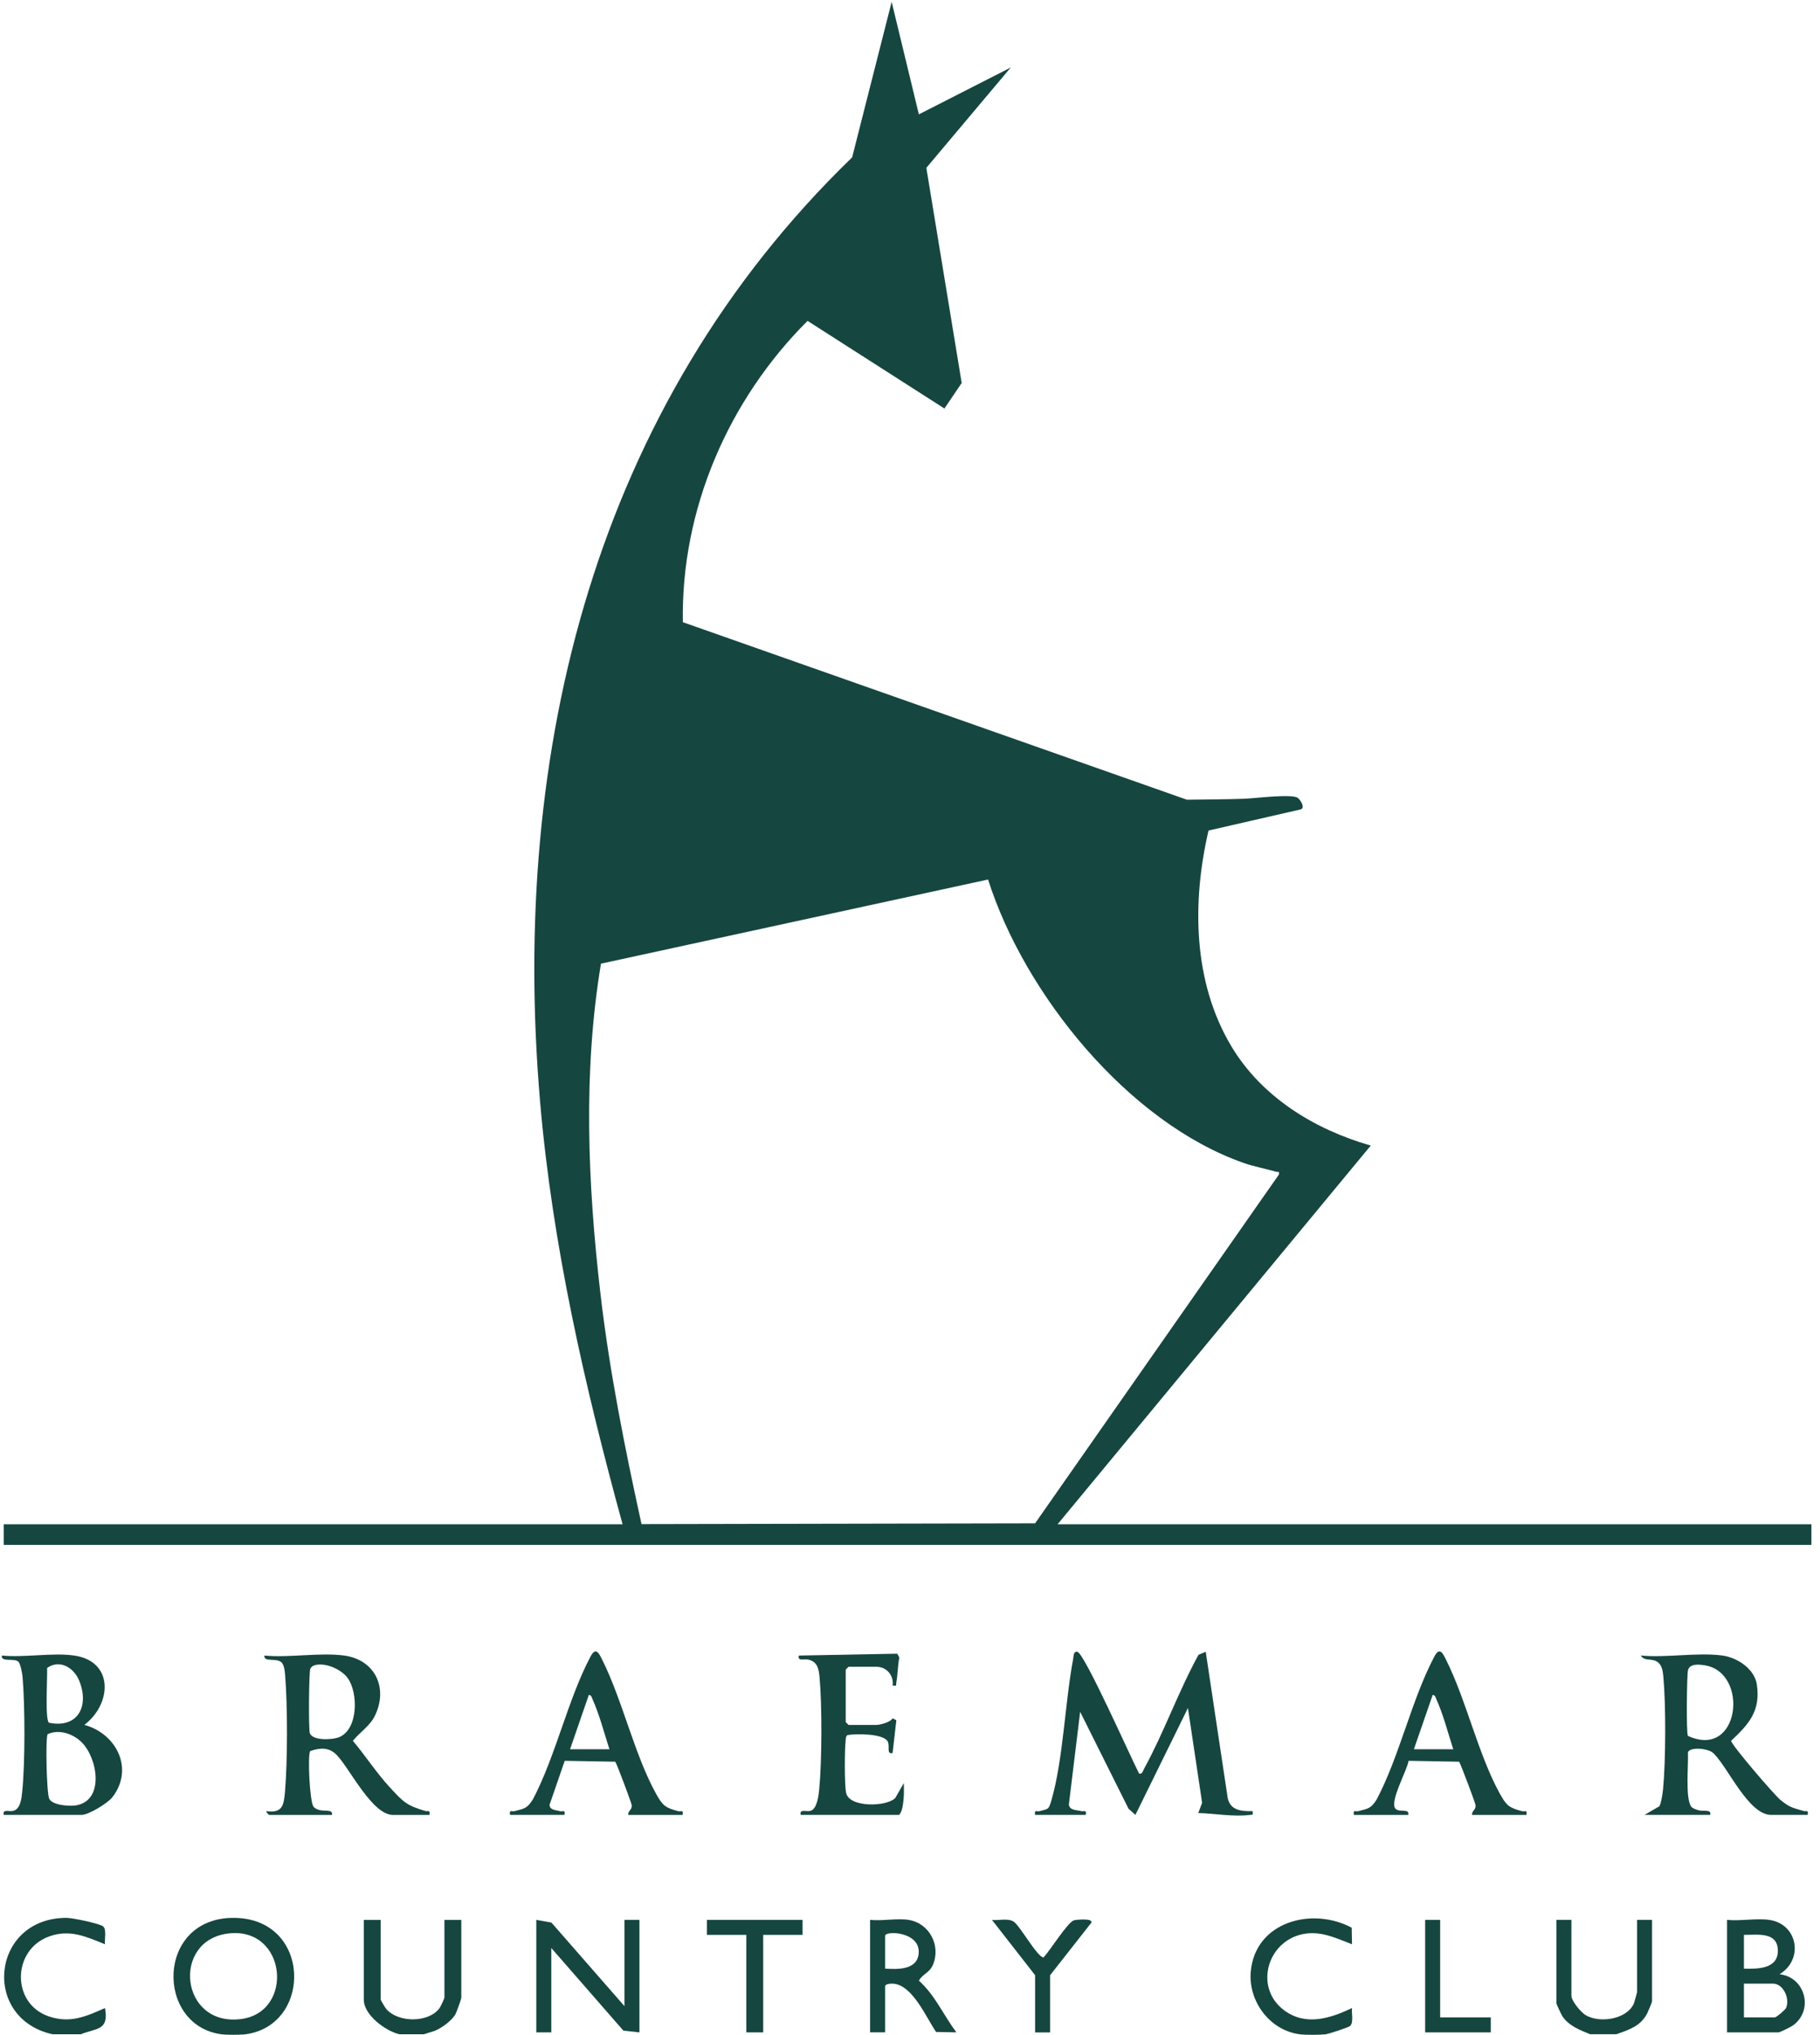 <svg width="229" height="256" viewBox="0 0 229 256" fill="none" xmlns="http://www.w3.org/2000/svg">
<path d="M30.909 255.929C30.241 256.019 28.509 256.019 27.841 255.929C19.539 254.808 19.631 241.286 29.375 241.284C39.2 241.284 39.374 254.787 30.909 255.929ZM28.731 243.25C21.549 244.106 22.655 254.969 30.3 254.02C37.079 253.178 36.097 242.372 28.731 243.25Z" fill="#164640"/>
<path d="M50.256 255.929C48.503 255.523 45.773 253.506 45.773 251.567V241.541H47.897V251.567C47.897 251.635 48.475 252.605 48.6 252.749C50.11 254.502 53.953 254.516 55.32 252.619C55.433 252.463 55.919 251.411 55.919 251.331V241.541H58.042V251.331C58.042 251.496 57.446 253.169 57.299 253.419C56.827 254.238 55.551 255.167 54.671 255.509L53.324 255.932H50.256V255.929Z" fill="#164640"/>
<path d="M200.081 255.929C198.8 255.408 197.38 254.865 196.58 253.65C196.445 253.445 195.834 252.14 195.834 252.036V241.539H197.722V251.092C197.722 251.736 198.934 253.188 199.527 253.534C201.284 254.561 204.654 254.07 205.564 252.093C205.633 251.946 205.98 250.698 205.98 250.62V241.539H207.867V251.8C207.867 251.883 207.36 253.11 207.254 253.31C206.4 254.938 204.996 255.344 203.384 255.927H200.081V255.929Z" fill="#164640"/>
<path d="M6.606 255.929C-2.402 253.921 -1.076 241.277 8.376 241.284C9.098 241.284 12.529 241.987 12.982 242.362C13.435 242.738 13.13 244 13.213 244.606C10.839 243.648 8.801 242.693 6.205 243.615C1.498 245.288 1.402 252.079 6.144 253.683C8.827 254.589 10.794 253.7 13.215 252.631C13.72 255.486 12.191 255.127 10.15 255.932H6.611L6.606 255.929Z" fill="#164640"/>
<path d="M163.51 255.929C159.737 255.424 157.04 251.744 157.377 248.03C157.951 241.747 165.107 239.861 170.076 242.523L170.114 244.606C168.252 243.894 166.454 243.007 164.394 243.254C159.517 243.842 157.618 250.052 161.641 252.961C164.338 254.912 167.389 253.933 170.114 252.628C170.034 253.265 170.347 254.422 169.885 254.875C169.682 255.075 167.181 255.882 166.811 255.929C166.079 256.021 164.232 256.026 163.507 255.929H163.51Z" fill="#164640"/>
<path d="M78.334 191.769C73.568 174.365 69.498 156.632 67.954 138.577C64.177 94.442 74.856 51.127 107.22 19.798L112.192 0.234L115.615 14.388L127.174 8.494L116.557 21.115L121.004 48.182L118.831 51.394L101.61 40.37C91.65 50.31 85.683 64.045 85.917 78.277L149.341 100.612C151.736 100.583 154.162 100.574 156.559 100.491C157.802 100.449 162.434 99.854 163.271 100.366C163.576 100.55 164.361 101.728 163.576 101.848L152.062 104.49C149.974 113.463 150.087 123.501 154.914 131.601C158.741 138.021 165.402 142.102 172.473 144.124L133.07 191.769H227.92V194.364H0.472V191.769H78.334ZM124.322 110.651L75.616 121.238C73.35 134.833 73.954 148.95 75.533 162.611C76.665 172.417 78.607 182.126 80.717 191.748L130.239 191.651L160.912 147.777C160.987 147.263 160.834 147.498 160.57 147.421C159.213 147.015 157.838 146.786 156.486 146.312C141.935 141.206 128.906 125.062 124.322 110.653V110.651Z" fill="#164640"/>
<path d="M130.241 228.331C130.124 227.602 130.444 227.963 130.822 227.856C131.888 227.554 131.938 227.731 132.294 226.495C133.781 221.344 133.998 214.191 135.031 208.702C135.097 208.351 135.055 207.74 135.55 207.808C136.444 207.933 142.407 221.413 143.336 223.145C143.754 223.201 143.789 222.826 143.933 222.562C146.444 217.994 148.275 212.791 150.799 208.195L151.71 207.808L154.468 226.165C154.78 227.788 156.205 227.88 157.611 227.861C157.644 228.413 157.689 228.279 157.262 228.333C155.221 228.595 152.826 228.154 150.771 228.095L151.255 226.811L149.471 214.884L142.862 228.331L141.994 227.55L135.909 215.359L134.488 227.035C134.585 227.783 135.463 227.701 136.039 227.854C136.426 227.956 136.73 227.606 136.614 228.328H130.244L130.241 228.331Z" fill="#164640"/>
<path d="M216.715 208.28C218.591 208.533 220.776 209.96 221.059 211.956C221.533 215.278 220.052 216.911 217.817 219.009C217.815 219.492 223.237 225.808 224.022 226.448C225.209 227.413 225.497 227.408 226.901 227.828C227.293 227.944 227.562 227.642 227.451 228.331H222.85C219.969 228.331 217.366 222.199 215.547 220.535C214.898 219.943 212.617 219.754 212.383 220.462C212.468 221.889 212.02 226.247 212.799 227.293C212.966 227.519 213.464 227.68 213.749 227.757C214.332 227.918 215.373 227.576 215.182 228.331H206.924L208.788 227.245C209.021 226.868 209.203 225.62 209.252 225.115C209.594 221.592 209.618 214.502 209.292 210.984C209.236 210.373 209.174 209.67 208.703 209.215C207.966 208.502 206.952 209.106 206.452 208.28C209.649 208.589 213.613 207.863 216.715 208.28ZM212.381 218.39C218.928 221.403 220.118 210.448 214.535 209.517C213.837 209.401 212.643 209.257 212.395 210.097C212.244 210.611 212.157 218.041 212.379 218.39H212.381Z" fill="#164640"/>
<path d="M43.296 208.28C47.236 208.811 48.881 212.423 47.147 215.904C46.526 217.152 45.252 217.954 44.4 219.011C46 220.915 47.394 223.079 49.084 224.905C50.773 226.731 51.16 227.137 53.484 227.831C53.876 227.946 54.145 227.644 54.034 228.333H49.433C46.819 228.333 43.952 222.404 42.357 220.783C41.411 219.823 40.321 219.853 39.035 220.299C38.683 220.804 38.971 226.585 39.422 227.255C39.606 227.529 39.853 227.611 40.148 227.708C40.776 227.916 41.944 227.578 41.765 228.333H33.86C33.82 228.333 33.49 228.015 33.507 227.864C35.547 228.135 35.713 227.135 35.861 225.381C36.187 221.54 36.189 214.596 35.875 210.751C35.835 210.267 35.772 209.439 35.387 209.115C34.708 208.544 33.172 209.17 33.271 208.283C36.395 208.585 40.269 207.874 43.298 208.283L43.296 208.28ZM39.568 209.509C39.358 209.573 39.143 209.734 39.049 209.932C38.867 210.307 38.811 217.454 38.98 218.022C39.278 219.032 41.873 218.902 42.708 218.539C45.084 217.51 45.082 212.983 43.754 211.126C42.959 210.012 40.91 209.106 39.57 209.507L39.568 209.509Z" fill="#164640"/>
<path d="M9.32 208.28C14.371 208.995 14.076 214.386 10.617 217.005C14.645 218.105 16.898 222.512 14.154 226.089C13.564 226.856 11.165 228.331 10.261 228.331H0.472C0.29 227.524 1.17 227.986 1.72 227.809C2.61 227.524 2.718 226.174 2.801 225.351C3.164 221.72 3.147 214.644 2.841 210.984C2.805 210.555 2.576 209.283 2.3 209.045C1.751 208.57 0.08 209.165 0.234 208.28C3.046 208.566 6.599 207.896 9.317 208.28H9.32ZM6.168 216.739C9.86 217.489 11.262 214.57 9.954 211.418C9.275 209.776 7.479 208.726 5.929 209.847C5.981 210.838 5.641 216.411 6.165 216.739H6.168ZM10.297 219.216C9.214 218.131 7.458 217.51 6 218.173C5.705 218.598 5.861 225.514 6.184 226.276C6.54 227.12 8.711 227.267 9.539 227.135C13.159 226.566 12.314 221.241 10.294 219.216H10.297Z" fill="#164640"/>
<path d="M170.352 228.331C170.236 227.606 170.546 227.96 170.93 227.856C172.169 227.521 172.48 227.552 173.231 226.372C176.116 220.882 177.633 213.759 180.488 208.389C181.151 207.138 181.55 208.016 181.958 208.832C184.516 213.964 185.998 220.74 188.718 225.662C189.549 227.165 189.872 227.422 191.486 227.859C191.87 227.963 192.179 227.609 192.064 228.333H185.221C185.179 227.781 185.724 227.727 185.658 227.099C185.627 226.802 183.77 221.871 183.593 221.639L177.232 221.526C177.081 222.689 174.755 226.759 175.604 227.569C176.135 228.076 177.348 227.46 177.199 228.333H170.357L170.352 228.331ZM182.857 220.075C182.213 218.103 181.592 215.677 180.743 213.815C180.637 213.582 180.599 213.263 180.264 213.235L177.902 220.075H182.857Z" fill="#164640"/>
<path d="M64.177 228.331C64.061 227.606 64.37 227.96 64.755 227.856C65.994 227.521 66.305 227.552 67.055 226.372C69.941 220.882 71.458 213.759 74.313 208.389C74.976 207.138 75.375 208.016 75.783 208.832C78.341 213.964 79.822 220.74 82.543 225.662C83.373 227.165 83.697 227.422 85.311 227.859C85.695 227.963 86.004 227.609 85.888 228.333H79.046C79.004 227.781 79.549 227.727 79.483 227.099C79.452 226.802 77.595 221.871 77.418 221.639L71.057 221.526L69.148 227.054C69.167 227.753 69.974 227.72 70.444 227.861C70.807 227.97 71.147 227.592 71.024 228.331H64.182H64.177ZM76.682 220.075C76.038 218.103 75.417 215.677 74.568 213.815C74.462 213.582 74.424 213.263 74.089 213.235L71.727 220.075H76.682Z" fill="#164640"/>
<path d="M100.748 228.331C100.567 227.526 101.454 227.982 102.001 227.814C102.815 227.564 103.004 225.872 103.077 225.117C103.419 221.595 103.445 214.504 103.117 210.986C103.023 209.974 102.867 209.104 101.761 208.806C101.218 208.66 100.328 209.068 100.515 208.285L112.895 208.051L113.161 208.53C112.942 209.573 112.968 210.651 112.775 211.699C112.704 212.084 112.935 212.107 112.312 212.058C112.498 210.793 111.543 209.698 110.304 209.698H106.765L106.411 210.052V216.656L106.765 217.01H110.304C110.741 217.01 112.083 216.649 112.31 216.18L112.782 216.423L112.31 220.547C111.503 220.717 111.986 219.768 111.715 219.136C111.264 218.091 107.711 218.091 106.633 218.291C106.39 218.459 106.43 218.749 106.402 219.002C106.267 220.106 106.246 224.582 106.463 225.568C106.883 227.458 111.625 227.311 112.652 226.195L113.725 224.322C113.723 224.978 113.763 225.639 113.697 226.295C113.631 226.95 113.539 227.913 113.138 228.331H100.751H100.748Z" fill="#164640"/>
<path d="M67.48 241.539L69.384 241.879L78.57 252.39V241.539H80.457V255.693L78.435 255.474L69.368 245.078V255.693H67.48V241.539Z" fill="#164640"/>
<path d="M222.614 241.539C226.221 242.053 226.976 246.534 223.912 248.377C227.179 248.74 228.262 252.968 225.547 254.851C225.304 255.018 223.949 255.691 223.794 255.691H217.305V241.539C218.959 241.706 221.014 241.312 222.614 241.539ZM219.429 247.674C221.16 247.721 223.697 247.716 223.697 245.432C223.697 242.999 221.165 243.431 219.429 243.427V247.671V247.674ZM219.429 253.806H223.322C223.503 253.806 224.631 252.857 224.73 252.621C225.247 251.399 224.36 249.559 223.086 249.559H219.429V253.803V253.806Z" fill="#164640"/>
<path d="M114.315 241.539C116.948 241.952 118.414 244.778 117.383 247.199C116.951 248.211 116.087 248.339 115.62 249.188C117.644 250.996 118.727 253.539 120.332 255.689L117.784 255.641C116.543 253.851 114.848 249.75 112.399 249.566C112.1 249.542 111.366 249.58 111.366 249.91V255.689H109.478V241.537C110.97 241.702 112.885 241.312 114.315 241.537V241.539ZM111.366 247.673C113.003 247.777 115.502 247.846 115.599 245.649C115.714 242.99 111.366 242.877 111.366 243.547V247.676V247.673Z" fill="#164640"/>
<path d="M100.984 241.539V243.426H96.029V255.693H93.906V243.426H88.951V241.539H100.984Z" fill="#164640"/>
<path d="M130.241 248.499L124.815 241.544C125.645 241.638 126.839 241.296 127.545 241.761C128.356 242.294 130.539 246.27 131.301 246.263C132.065 245.479 134.345 241.82 135.128 241.591C135.38 241.518 137.572 241.296 137.317 241.893L132.129 248.502V255.696H130.241V248.502V248.499Z" fill="#164640"/>
<path d="M181.206 241.539V253.806H187.576V255.693H179.318V241.539H181.206Z" fill="#164640"/>
</svg>
